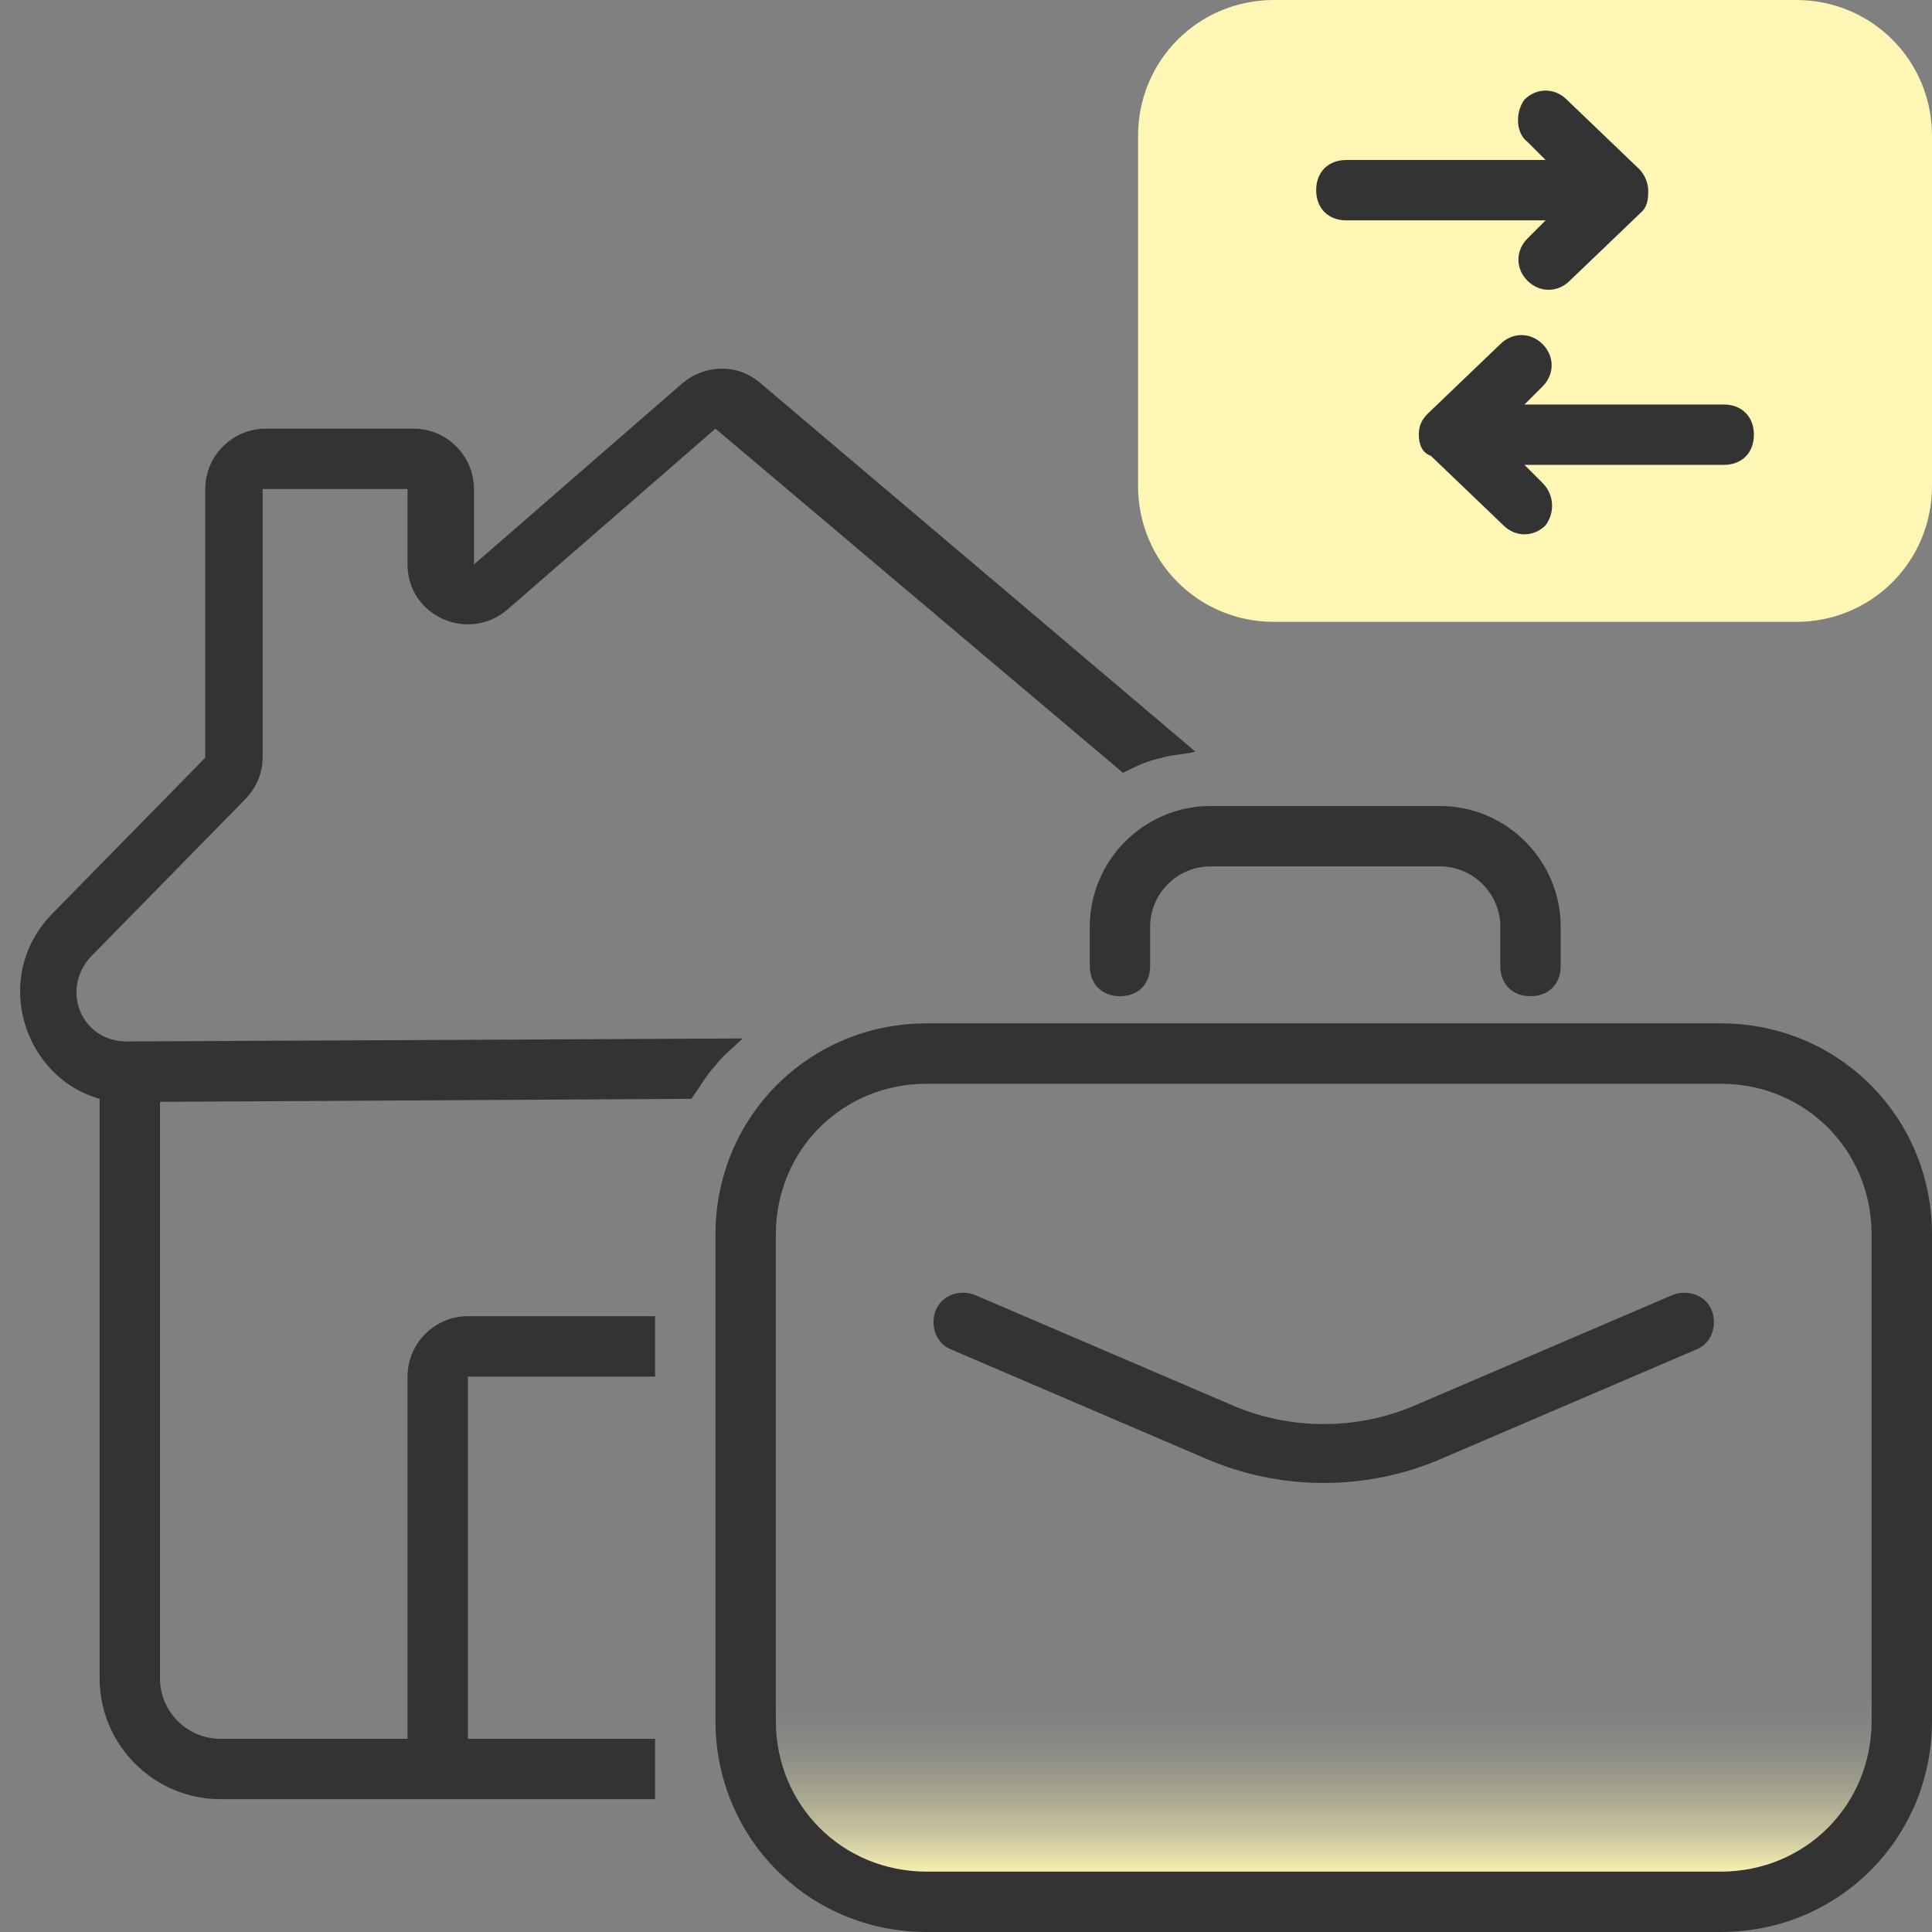 <?xml version="1.0" encoding="utf-8"?>
<!-- Generator: Adobe Illustrator 26.4.1, SVG Export Plug-In . SVG Version: 6.00 Build 0)  -->
<svg version="1.1" id="Layer_1" xmlns="http://www.w3.org/2000/svg" xmlns:xlink="http://www.w3.org/1999/xlink" x="0px" y="0px"
	 viewBox="0 0 64 64" style="enable-background:new 0 0 64 64;" xml:space="preserve">
<rect x="0" y="0" width="64" height="64" fill="#808080" stroke="none"/>
<style type="text/css">
	.st0{clip-path:url(#SVGID_00000080177075877931329770000004753571746198145712_);}
	.st1{fill:#FDF6B4;}
	.st2{fill-rule:evenodd;clip-rule:evenodd;fill:#333333;}
	.st3{fill:url(#SVGID_00000174563698411880416610000007909134020638421942_);}
	.st4{fill:#333333;}
</style>
<g>
	<defs>
		<rect id="SVGID_1_" width="64" height="64"/>
	</defs>
	<clipPath id="SVGID_00000003803203577409185400000006381609664505357963_">
		<use xlink:href="#SVGID_1_"  style="overflow:visible;"/>
	</clipPath>
	<g style="clip-path:url(#SVGID_00000003803203577409185400000006381609664505357963_);">
		<path class="st1" d="M64,16.1V4.5C64,2,62,0,59.5,0H42.2c-2.5,0-4.5,2-4.5,4.5v11.6c0,2.5,2,4.5,4.5,4.5h17.3
			C62,20.6,64,18.6,64,16.1z"/>
		<path class="st2" d="M51.2,17.4c-0.4,0.4-1,0.4-1.4,0l-2.4-2.3C47.1,15,47,14.7,47,14.4c0-0.3,0.1-0.5,0.3-0.7l2.4-2.3
			c0.4-0.4,1-0.4,1.4,0c0.4,0.4,0.4,1,0,1.4l-0.6,0.6h6.6c0.6,0,1,0.4,1,1c0,0.6-0.4,1-1,1h-6.6l0.6,0.6
			C51.5,16.4,51.5,17,51.2,17.4z"/>
		<path class="st2" d="M50.5,3.3c0.4-0.4,1-0.4,1.4,0l2.4,2.3c0.2,0.2,0.3,0.5,0.3,0.7S54.6,6.8,54.4,7L52,9.3c-0.4,0.4-1,0.4-1.4,0
			c-0.4-0.4-0.4-1,0-1.4l0.6-0.6h-6.6c-0.6,0-1-0.4-1-1c0-0.6,0.4-1,1-1h6.6l-0.6-0.6C50.2,4.4,50.2,3.7,50.5,3.3z"/>
		
			<linearGradient id="SVGID_00000090987408858577359600000014756153867717865877_" gradientUnits="userSpaceOnUse" x1="43.857" y1="3.734" x2="43.857" y2="13.313" gradientTransform="matrix(1 0 0 -1 0 66)">
			<stop  offset="1.000000e-02" style="stop-color:#FDF6B4"/>
			<stop  offset="7.000000e-02" style="stop-color:#FDF6B4;stop-opacity:0.82"/>
			<stop  offset="0.15" style="stop-color:#FDF6B4;stop-opacity:0.6"/>
			<stop  offset="0.24" style="stop-color:#FDF6B4;stop-opacity:0.42"/>
			<stop  offset="0.32" style="stop-color:#FDF6B4;stop-opacity:0.27"/>
			<stop  offset="0.4" style="stop-color:#FDF6B4;stop-opacity:0.15"/>
			<stop  offset="0.48" style="stop-color:#FDF6B4;stop-opacity:7.000000e-02"/>
			<stop  offset="0.55" style="stop-color:#FDF6B4;stop-opacity:2.000000e-02"/>
			<stop  offset="0.63" style="stop-color:#FDF6B4;stop-opacity:0"/>
		</linearGradient>
		<path style="fill:url(#SVGID_00000090987408858577359600000014756153867717865877_);" d="M26.7,26.1H61c0.6,0,1,0.4,1,1v30.6
			c0,2.8-2.2,5-5,5H30.7c-2.8,0-5-2.2-5-5V27.1C25.7,26.6,26.2,26.1,26.7,26.1z"/>
		<path class="st4" d="M38.1,30.7c0-1.1,0.9-2,2-2h7.6c1.1,0,2,0.9,2,2V32c0,0.6,0.4,1,1,1c0.6,0,1-0.4,1-1v-1.3c0-2.2-1.8-4-4-4
			h-7.6c-2.2,0-4,1.8-4,4V32c0,0.6,0.4,1,1,1c0.6,0,1-0.4,1-1V30.7z"/>
		<path class="st4" d="M32.3,42.9c-0.5-0.2-1.1,0-1.3,0.5c-0.2,0.5,0,1.1,0.5,1.3l8.4,3.6c2.5,1.1,5.4,1.1,7.9,0l8.4-3.6
			c0.5-0.2,0.7-0.8,0.5-1.3c-0.2-0.5-0.8-0.7-1.3-0.5L47,46.5c-2,0.9-4.3,0.9-6.3,0L32.3,42.9z"/>
		<path class="st2" d="M30.7,33.9c-3.9,0-7,3.1-7,7V57c0,3.9,3.1,7,7,7H57c3.9,0,7-3.1,7-7V40.9c0-3.9-3.1-7-7-7H30.7z M25.7,40.9
			c0-2.8,2.2-5,5-5H57c2.8,0,5,2.2,5,5V57c0,2.8-2.2,5-5,5H30.7c-2.8,0-5-2.2-5-5V40.9z"/>
		<path class="st2" d="M37.2,25.6L23.7,14.2l-6.9,6c-1.3,1.1-3.3,0.2-3.3-1.5v-2.5H8.7v8.9c0,0.5-0.2,1-0.6,1.4l-5.1,5.2
			c-1,1.1-0.3,2.8,1.2,2.8h0l20.4-0.1c-0.3,0.3-0.7,0.6-0.9,0.9c-0.3,0.3-0.5,0.7-0.8,1.1L5.3,36.5v19.1c0,1.1,0.9,2,2,2h6.2v-12
			c0-1.1,0.9-2,2-2h6.2c0,0,0,0,0,0v16H7.3c-2.2,0-4-1.8-4-4V36.4c-2.5-0.7-3.6-4-1.6-6.1l5.1-5.2v-8.9c0-1.1,0.9-2,2-2h4.9
			c1.1,0,2,0.9,2,2v2.5l6.9-6c0.7-0.6,1.8-0.7,2.6,0l14.4,12.2c-0.4,0.1-0.8,0.1-1.1,0.2C38,25.2,37.6,25.4,37.2,25.6z M15.5,45.6
			h6.2v12h-6.2V45.6z"/>
	</g>
</g>
</svg>
